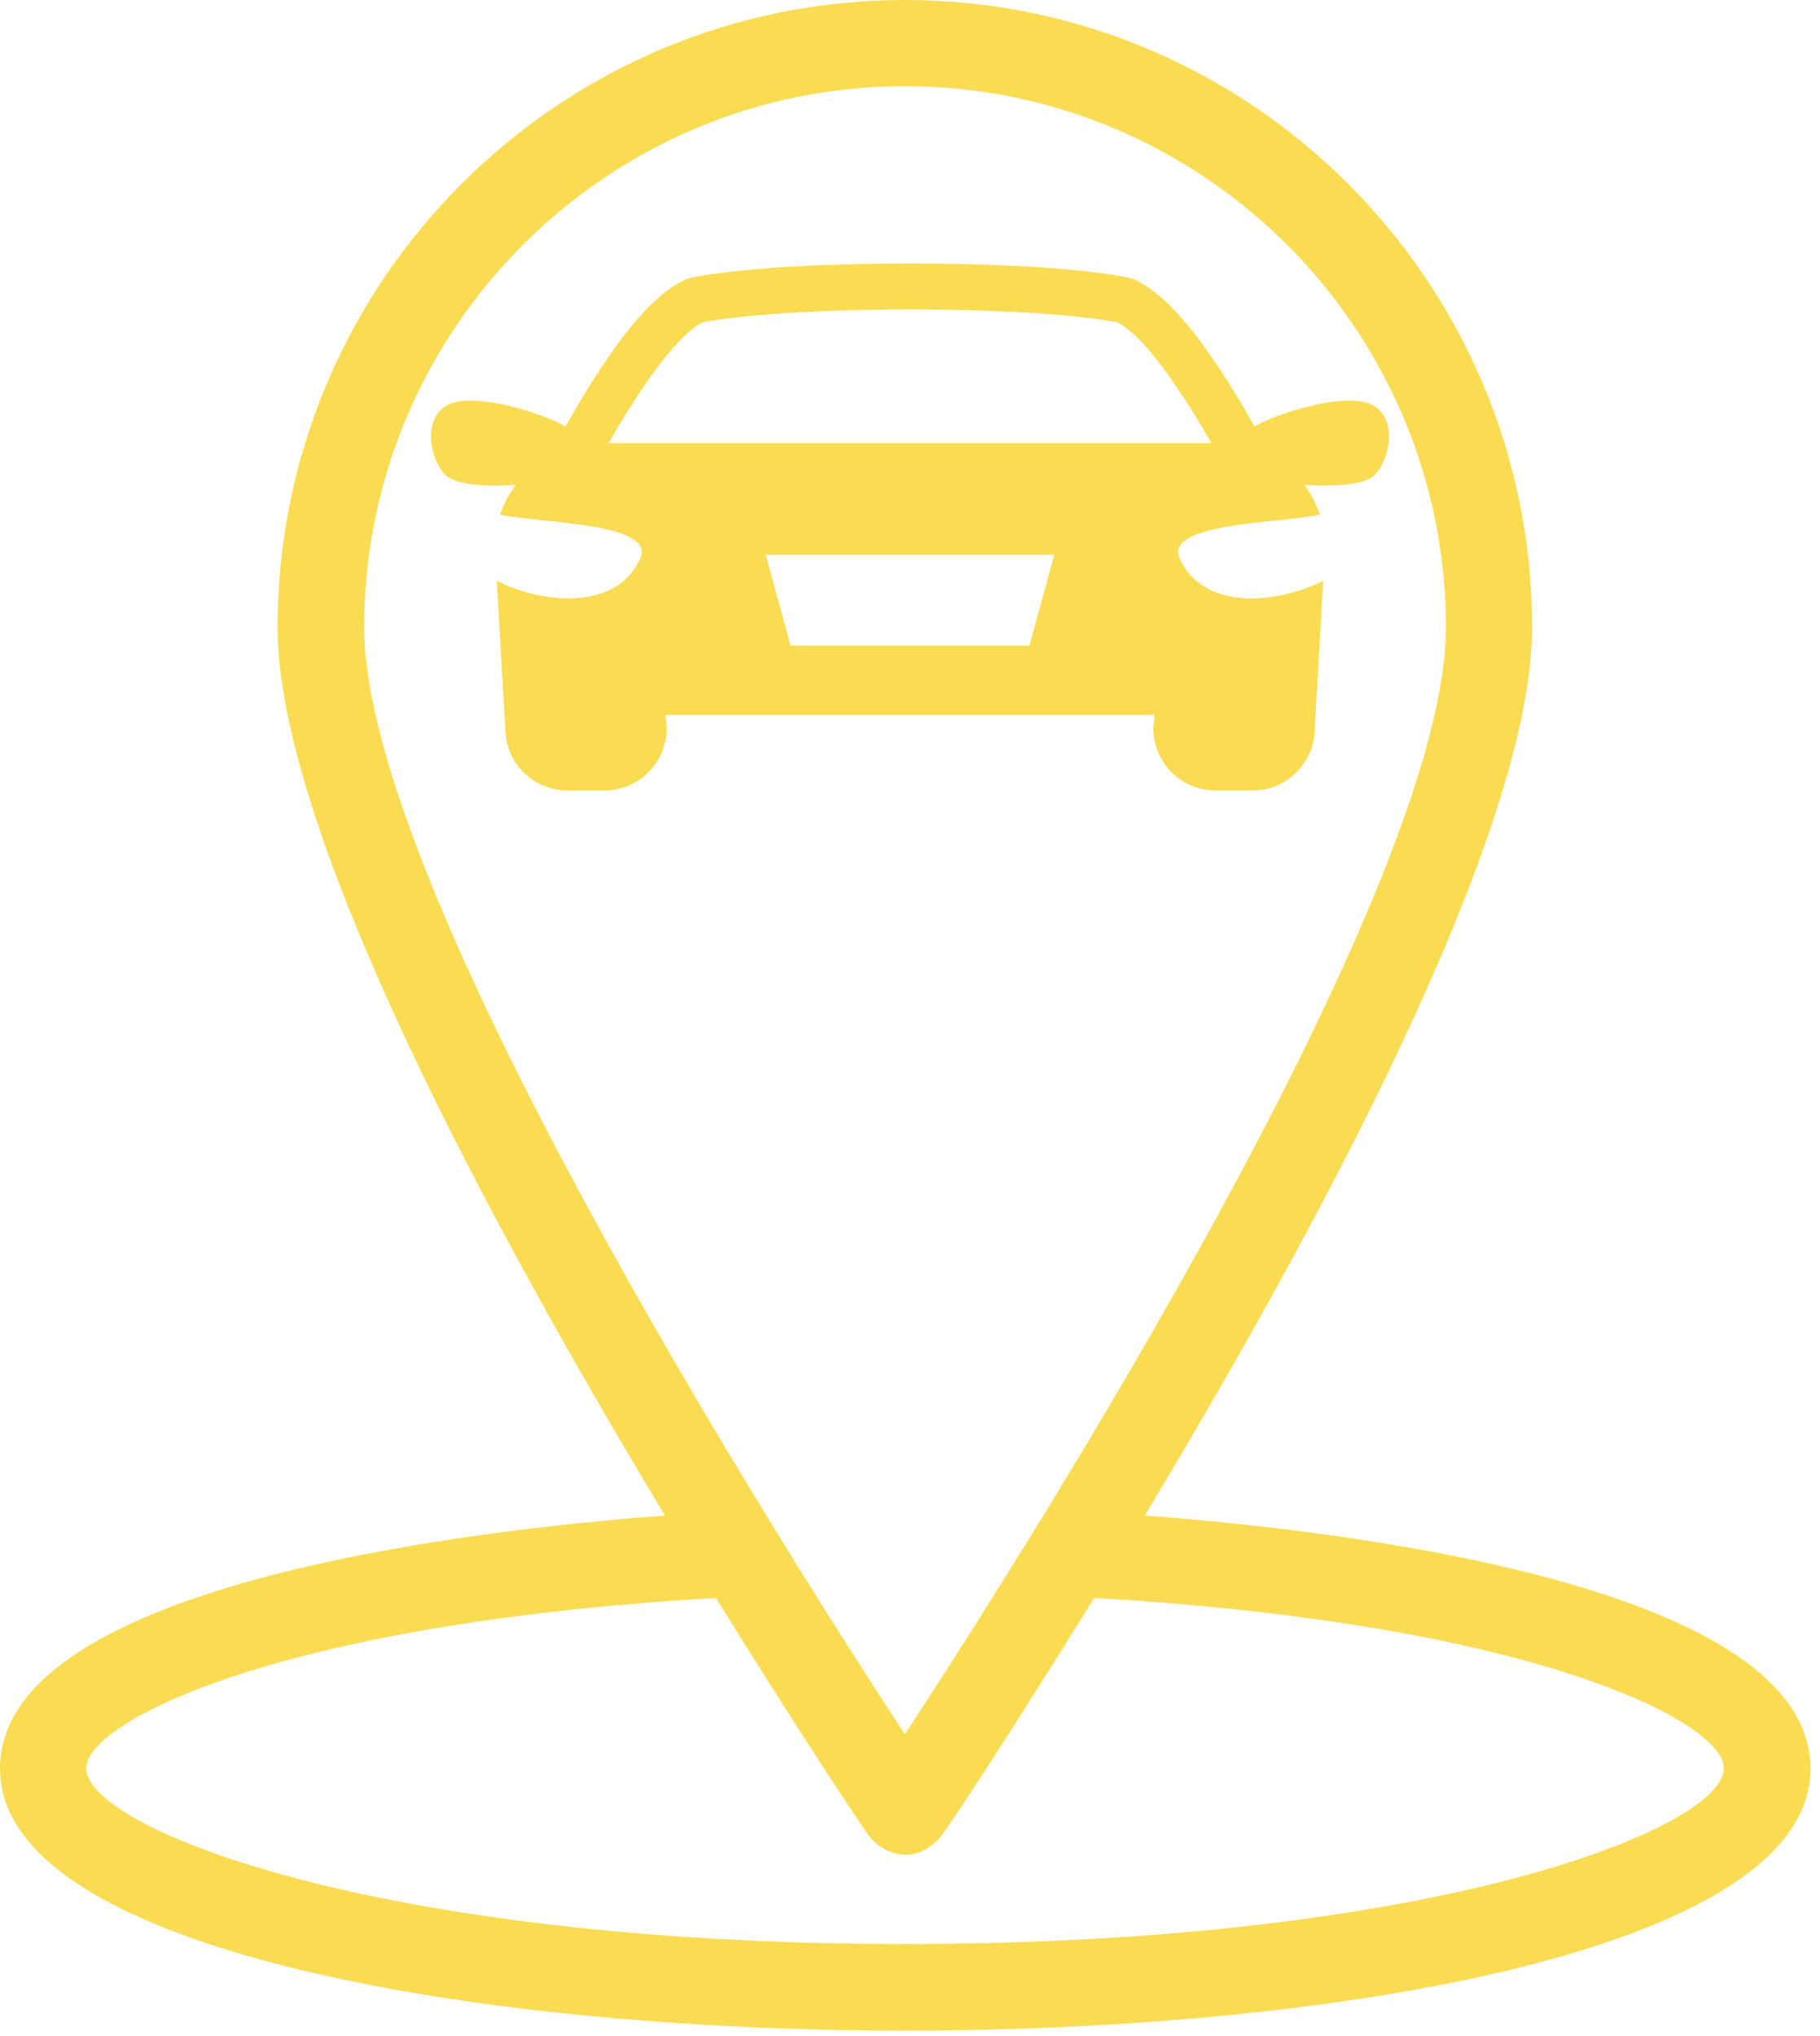 <?xml version="1.0" encoding="UTF-8"?> <svg xmlns="http://www.w3.org/2000/svg" width="76" height="85" viewBox="0 0 76 85" fill="none"> <path d="M47.802 63.269C54.947 51.418 63.978 34.757 63.978 26.193C63.978 11.747 52.231 0 37.785 0C23.339 0 11.591 11.747 11.591 26.193C11.591 34.757 20.622 51.418 27.768 63.269C19.29 63.909 0 66.21 0 73.839C0 81.348 19.584 84.773 37.802 84.773C56.002 84.773 75.604 81.348 75.604 73.839C75.587 66.21 56.279 63.909 47.802 63.269ZM15.207 26.193C15.207 13.737 25.346 3.599 37.785 3.599C50.241 3.599 60.379 13.737 60.379 26.193C60.379 37.075 43.044 64.376 37.785 72.403C32.525 64.376 15.207 37.075 15.207 26.193ZM37.785 81.158C15.657 81.158 3.599 76.313 3.599 73.822C3.599 71.902 11.557 67.767 29.896 66.712C33.338 72.265 35.951 76.192 36.297 76.659C36.764 77.282 38.131 78.026 39.29 76.659C39.653 76.227 42.248 72.265 45.691 66.712C64.03 67.767 71.988 71.884 71.988 73.822C71.971 76.331 59.912 81.158 37.785 81.158Z" fill="#FADC52"></path> <path d="M57.304 16.904C56.196 16.321 53.174 17.302 52.387 17.811C52.129 17.35 51.837 16.845 51.52 16.329C49.898 13.687 48.523 12.157 47.316 11.649C47.267 11.629 47.217 11.613 47.166 11.601C47.063 11.576 44.553 11 38 11C31.447 11 28.937 11.576 28.834 11.601C28.783 11.613 28.733 11.629 28.684 11.649C27.477 12.157 26.102 13.687 24.48 16.329C24.163 16.845 23.871 17.35 23.613 17.811C22.826 17.302 19.803 16.321 18.696 16.904C17.553 17.505 18.011 19.396 18.696 19.91C19.123 20.23 20.297 20.327 21.532 20.245C21.253 20.619 21.033 21.04 20.884 21.493C22.832 21.86 27.412 21.844 26.728 23.335C25.726 25.517 22.644 25.215 20.743 24.245L21.098 30.397C21.098 31.835 22.258 33 23.69 33H25.248C26.679 33 27.84 31.835 27.84 30.397L27.789 29.846H48.211L48.16 30.397C48.16 31.835 49.321 33 50.752 33H52.31C53.742 33 54.902 31.835 54.902 30.397L55.257 24.245C53.356 25.215 50.274 25.517 49.272 23.335C48.588 21.844 53.168 21.86 55.117 21.493C54.968 21.04 54.747 20.619 54.468 20.245C55.703 20.327 56.877 20.23 57.304 19.91C57.989 19.396 58.447 17.505 57.304 16.904ZM42.987 26.954H33.013L31.977 23.159H44.023L42.987 26.954ZM25.416 18.499C26.656 16.319 28.241 13.991 29.349 13.454C29.814 13.362 32.348 12.92 38 12.92C43.658 12.92 46.192 13.363 46.65 13.454C47.757 13.99 49.343 16.318 50.584 18.499H25.416Z" fill="#FADC52"></path> </svg> 